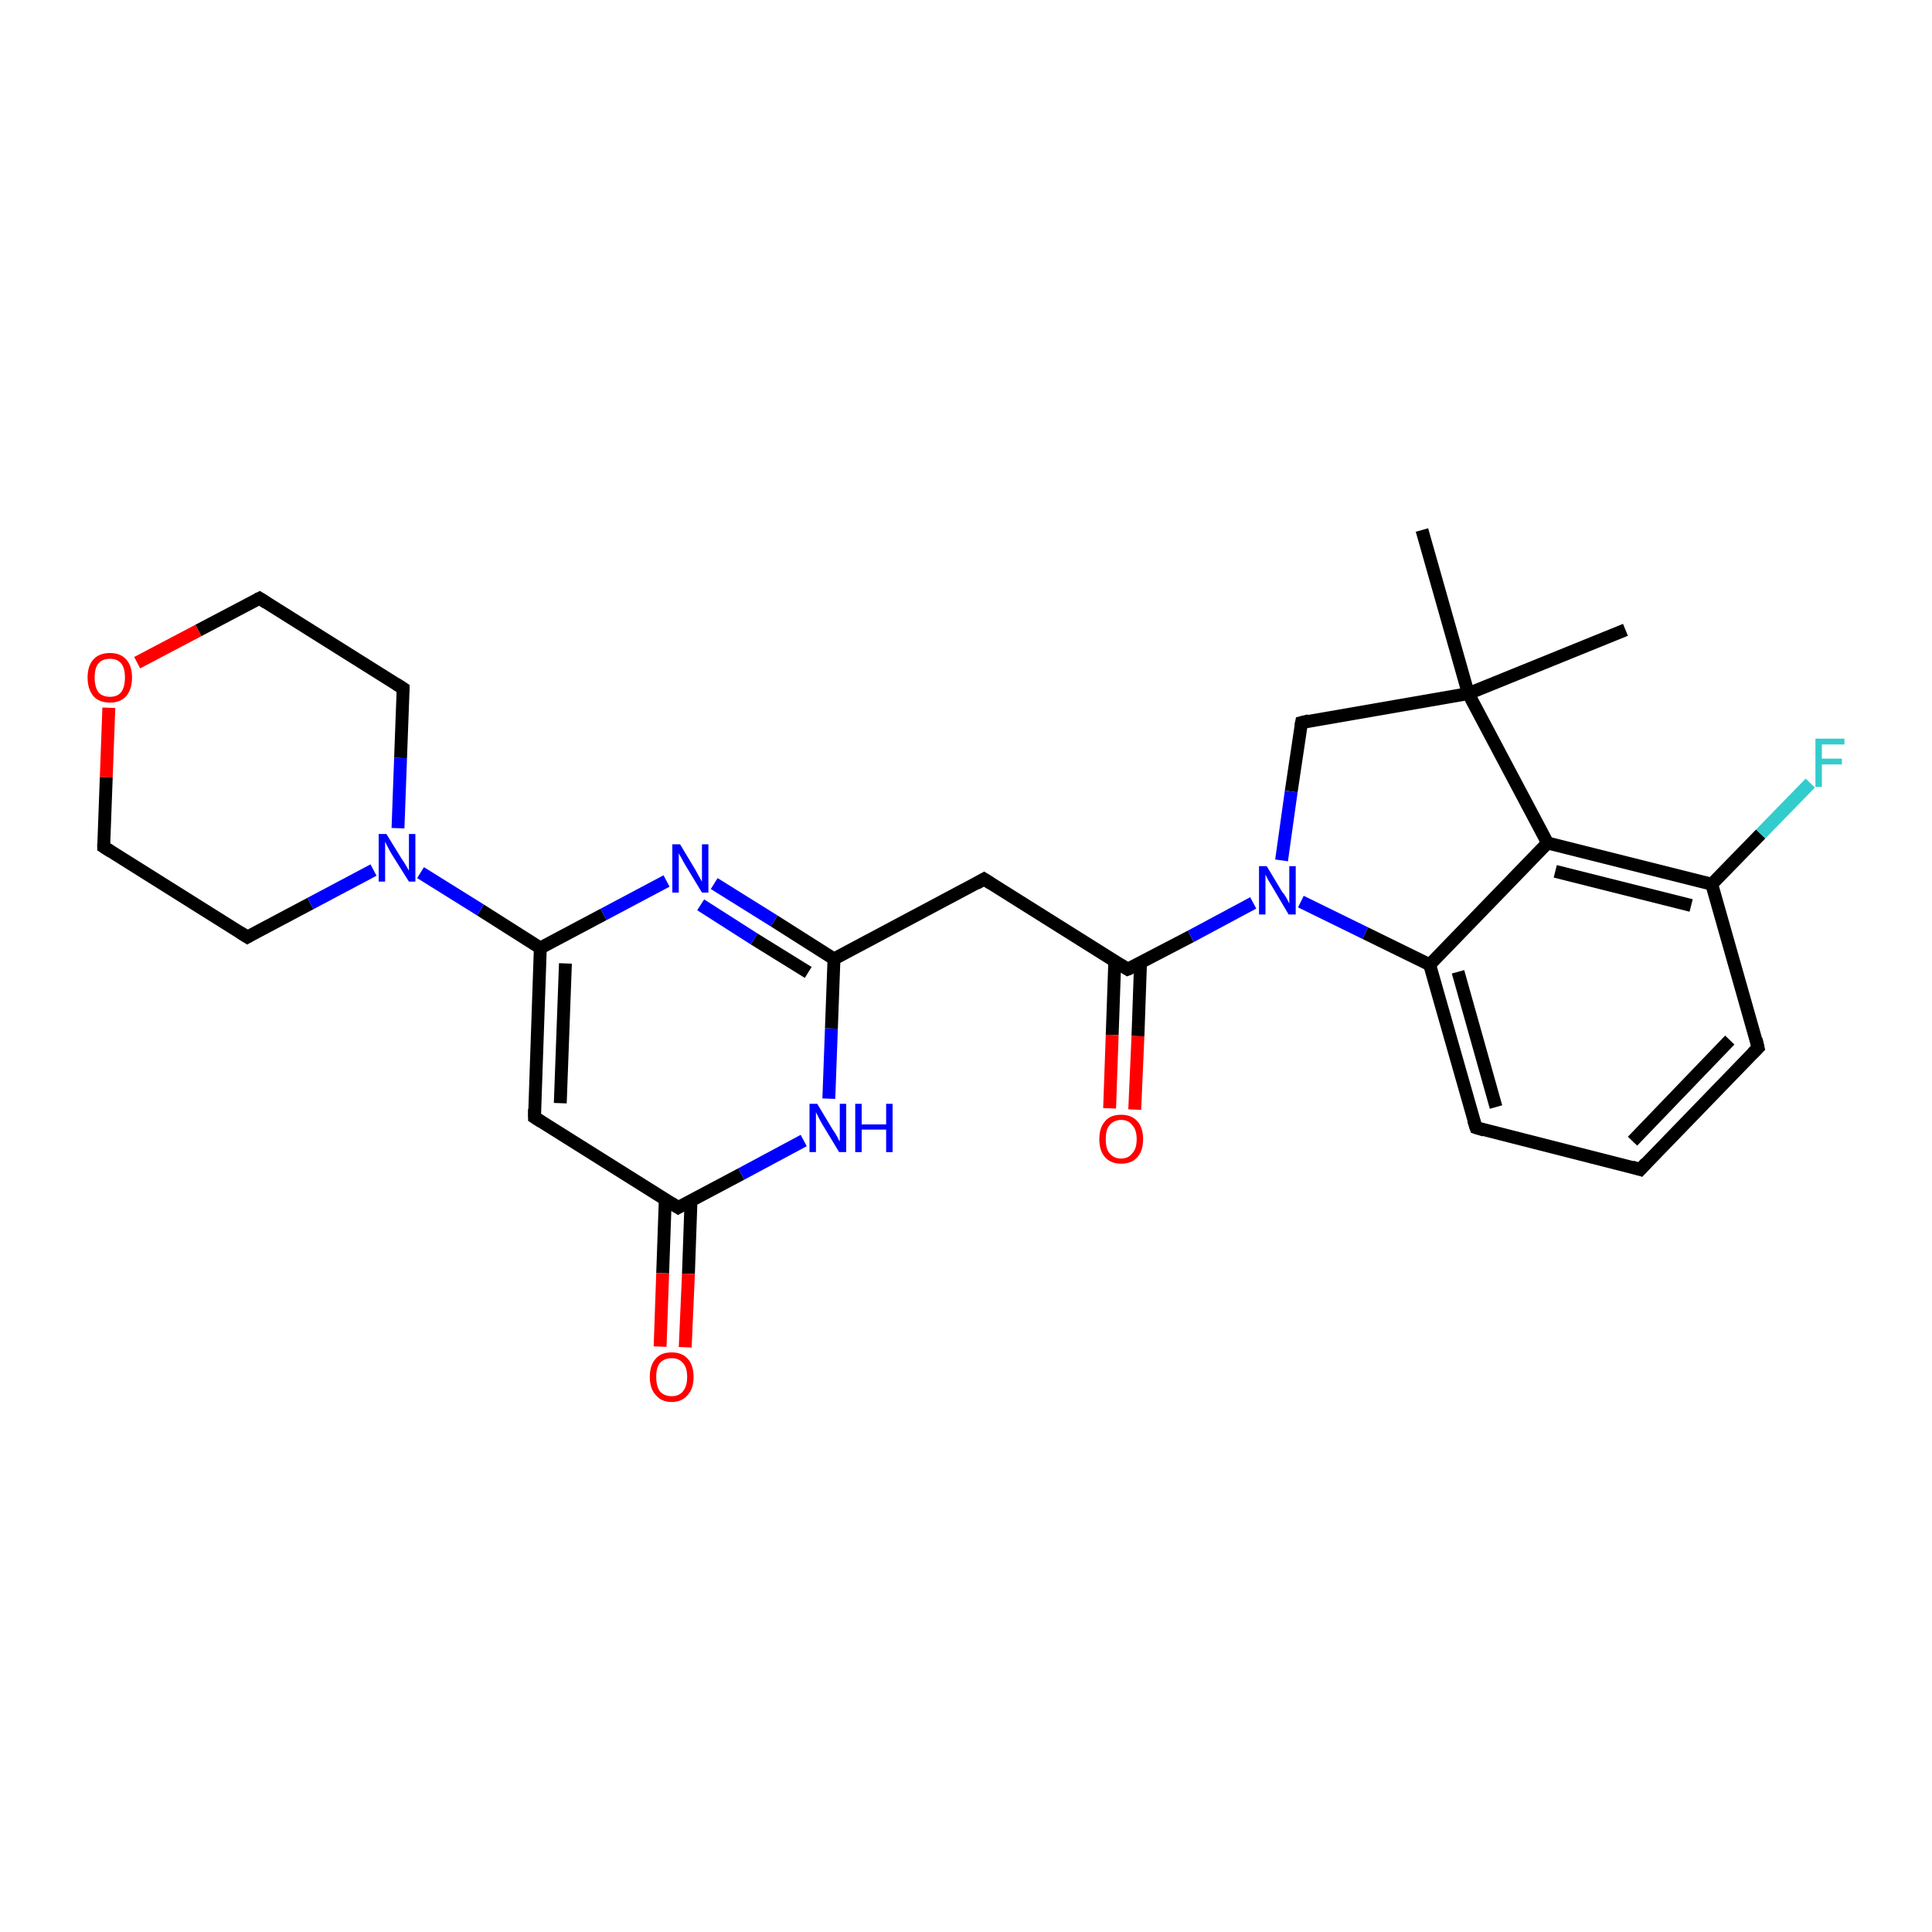 <?xml version='1.0' encoding='iso-8859-1'?>
<svg version='1.1' baseProfile='full'
              xmlns='http://www.w3.org/2000/svg'
                      xmlns:rdkit='http://www.rdkit.org/xml'
                      xmlns:xlink='http://www.w3.org/1999/xlink'
                  xml:space='preserve'
width='300px' height='300px' viewBox='0 0 300 300'>
<!-- END OF HEADER -->
<rect style='opacity:1.0;fill:#FFFFFF;stroke:none' width='300.0' height='300.0' x='0.0' y='0.0'> </rect>
<path class='bond-0 atom-0 atom-1' d='M 220.8,82.3 L 228.0,107.7' style='fill:none;fill-rule:evenodd;stroke:#000000;stroke-width:2.0px;stroke-linecap:butt;stroke-linejoin:miter;stroke-opacity:1' />
<path class='bond-1 atom-1 atom-2' d='M 228.0,107.7 L 252.4,97.8' style='fill:none;fill-rule:evenodd;stroke:#000000;stroke-width:2.0px;stroke-linecap:butt;stroke-linejoin:miter;stroke-opacity:1' />
<path class='bond-2 atom-1 atom-3' d='M 228.0,107.7 L 202.1,112.2' style='fill:none;fill-rule:evenodd;stroke:#000000;stroke-width:2.0px;stroke-linecap:butt;stroke-linejoin:miter;stroke-opacity:1' />
<path class='bond-3 atom-3 atom-4' d='M 202.1,112.2 L 200.5,122.9' style='fill:none;fill-rule:evenodd;stroke:#000000;stroke-width:2.0px;stroke-linecap:butt;stroke-linejoin:miter;stroke-opacity:1' />
<path class='bond-3 atom-3 atom-4' d='M 200.5,122.9 L 199.0,133.6' style='fill:none;fill-rule:evenodd;stroke:#0000FF;stroke-width:2.0px;stroke-linecap:butt;stroke-linejoin:miter;stroke-opacity:1' />
<path class='bond-4 atom-4 atom-5' d='M 194.6,140.2 L 184.9,145.4' style='fill:none;fill-rule:evenodd;stroke:#0000FF;stroke-width:2.0px;stroke-linecap:butt;stroke-linejoin:miter;stroke-opacity:1' />
<path class='bond-4 atom-4 atom-5' d='M 184.9,145.4 L 175.1,150.5' style='fill:none;fill-rule:evenodd;stroke:#000000;stroke-width:2.0px;stroke-linecap:butt;stroke-linejoin:miter;stroke-opacity:1' />
<path class='bond-5 atom-5 atom-6' d='M 173.1,149.3 L 172.7,160.7' style='fill:none;fill-rule:evenodd;stroke:#000000;stroke-width:2.0px;stroke-linecap:butt;stroke-linejoin:miter;stroke-opacity:1' />
<path class='bond-5 atom-5 atom-6' d='M 172.7,160.7 L 172.3,172.1' style='fill:none;fill-rule:evenodd;stroke:#FF0000;stroke-width:2.0px;stroke-linecap:butt;stroke-linejoin:miter;stroke-opacity:1' />
<path class='bond-5 atom-5 atom-6' d='M 177.1,149.5 L 176.7,160.9' style='fill:none;fill-rule:evenodd;stroke:#000000;stroke-width:2.0px;stroke-linecap:butt;stroke-linejoin:miter;stroke-opacity:1' />
<path class='bond-5 atom-5 atom-6' d='M 176.7,160.9 L 176.2,172.3' style='fill:none;fill-rule:evenodd;stroke:#FF0000;stroke-width:2.0px;stroke-linecap:butt;stroke-linejoin:miter;stroke-opacity:1' />
<path class='bond-6 atom-5 atom-7' d='M 175.1,150.5 L 152.8,136.5' style='fill:none;fill-rule:evenodd;stroke:#000000;stroke-width:2.0px;stroke-linecap:butt;stroke-linejoin:miter;stroke-opacity:1' />
<path class='bond-7 atom-7 atom-8' d='M 152.8,136.5 L 129.5,148.9' style='fill:none;fill-rule:evenodd;stroke:#000000;stroke-width:2.0px;stroke-linecap:butt;stroke-linejoin:miter;stroke-opacity:1' />
<path class='bond-8 atom-8 atom-9' d='M 129.5,148.9 L 120.2,143.0' style='fill:none;fill-rule:evenodd;stroke:#000000;stroke-width:2.0px;stroke-linecap:butt;stroke-linejoin:miter;stroke-opacity:1' />
<path class='bond-8 atom-8 atom-9' d='M 120.2,143.0 L 110.9,137.2' style='fill:none;fill-rule:evenodd;stroke:#0000FF;stroke-width:2.0px;stroke-linecap:butt;stroke-linejoin:miter;stroke-opacity:1' />
<path class='bond-8 atom-8 atom-9' d='M 125.5,151.0 L 117.1,145.8' style='fill:none;fill-rule:evenodd;stroke:#000000;stroke-width:2.0px;stroke-linecap:butt;stroke-linejoin:miter;stroke-opacity:1' />
<path class='bond-8 atom-8 atom-9' d='M 117.1,145.8 L 108.8,140.5' style='fill:none;fill-rule:evenodd;stroke:#0000FF;stroke-width:2.0px;stroke-linecap:butt;stroke-linejoin:miter;stroke-opacity:1' />
<path class='bond-9 atom-9 atom-10' d='M 103.5,136.8 L 93.7,142.0' style='fill:none;fill-rule:evenodd;stroke:#0000FF;stroke-width:2.0px;stroke-linecap:butt;stroke-linejoin:miter;stroke-opacity:1' />
<path class='bond-9 atom-9 atom-10' d='M 93.7,142.0 L 83.9,147.2' style='fill:none;fill-rule:evenodd;stroke:#000000;stroke-width:2.0px;stroke-linecap:butt;stroke-linejoin:miter;stroke-opacity:1' />
<path class='bond-10 atom-10 atom-11' d='M 83.9,147.2 L 83.0,173.5' style='fill:none;fill-rule:evenodd;stroke:#000000;stroke-width:2.0px;stroke-linecap:butt;stroke-linejoin:miter;stroke-opacity:1' />
<path class='bond-10 atom-10 atom-11' d='M 87.8,149.6 L 87.0,171.3' style='fill:none;fill-rule:evenodd;stroke:#000000;stroke-width:2.0px;stroke-linecap:butt;stroke-linejoin:miter;stroke-opacity:1' />
<path class='bond-11 atom-11 atom-12' d='M 83.0,173.5 L 105.3,187.5' style='fill:none;fill-rule:evenodd;stroke:#000000;stroke-width:2.0px;stroke-linecap:butt;stroke-linejoin:miter;stroke-opacity:1' />
<path class='bond-12 atom-12 atom-13' d='M 103.3,186.3 L 102.9,197.7' style='fill:none;fill-rule:evenodd;stroke:#000000;stroke-width:2.0px;stroke-linecap:butt;stroke-linejoin:miter;stroke-opacity:1' />
<path class='bond-12 atom-12 atom-13' d='M 102.9,197.7 L 102.5,209.1' style='fill:none;fill-rule:evenodd;stroke:#FF0000;stroke-width:2.0px;stroke-linecap:butt;stroke-linejoin:miter;stroke-opacity:1' />
<path class='bond-12 atom-12 atom-13' d='M 107.3,186.4 L 106.9,197.8' style='fill:none;fill-rule:evenodd;stroke:#000000;stroke-width:2.0px;stroke-linecap:butt;stroke-linejoin:miter;stroke-opacity:1' />
<path class='bond-12 atom-12 atom-13' d='M 106.9,197.8 L 106.4,209.2' style='fill:none;fill-rule:evenodd;stroke:#FF0000;stroke-width:2.0px;stroke-linecap:butt;stroke-linejoin:miter;stroke-opacity:1' />
<path class='bond-13 atom-12 atom-14' d='M 105.3,187.5 L 115.1,182.3' style='fill:none;fill-rule:evenodd;stroke:#000000;stroke-width:2.0px;stroke-linecap:butt;stroke-linejoin:miter;stroke-opacity:1' />
<path class='bond-13 atom-12 atom-14' d='M 115.1,182.3 L 124.8,177.1' style='fill:none;fill-rule:evenodd;stroke:#0000FF;stroke-width:2.0px;stroke-linecap:butt;stroke-linejoin:miter;stroke-opacity:1' />
<path class='bond-14 atom-10 atom-15' d='M 83.9,147.2 L 74.6,141.3' style='fill:none;fill-rule:evenodd;stroke:#000000;stroke-width:2.0px;stroke-linecap:butt;stroke-linejoin:miter;stroke-opacity:1' />
<path class='bond-14 atom-10 atom-15' d='M 74.6,141.3 L 65.3,135.5' style='fill:none;fill-rule:evenodd;stroke:#0000FF;stroke-width:2.0px;stroke-linecap:butt;stroke-linejoin:miter;stroke-opacity:1' />
<path class='bond-15 atom-15 atom-16' d='M 61.8,128.6 L 62.2,117.7' style='fill:none;fill-rule:evenodd;stroke:#0000FF;stroke-width:2.0px;stroke-linecap:butt;stroke-linejoin:miter;stroke-opacity:1' />
<path class='bond-15 atom-15 atom-16' d='M 62.2,117.7 L 62.6,106.9' style='fill:none;fill-rule:evenodd;stroke:#000000;stroke-width:2.0px;stroke-linecap:butt;stroke-linejoin:miter;stroke-opacity:1' />
<path class='bond-16 atom-16 atom-17' d='M 62.6,106.9 L 40.3,92.9' style='fill:none;fill-rule:evenodd;stroke:#000000;stroke-width:2.0px;stroke-linecap:butt;stroke-linejoin:miter;stroke-opacity:1' />
<path class='bond-17 atom-17 atom-18' d='M 40.3,92.9 L 30.8,97.9' style='fill:none;fill-rule:evenodd;stroke:#000000;stroke-width:2.0px;stroke-linecap:butt;stroke-linejoin:miter;stroke-opacity:1' />
<path class='bond-17 atom-17 atom-18' d='M 30.8,97.9 L 21.3,102.9' style='fill:none;fill-rule:evenodd;stroke:#FF0000;stroke-width:2.0px;stroke-linecap:butt;stroke-linejoin:miter;stroke-opacity:1' />
<path class='bond-18 atom-18 atom-19' d='M 16.9,109.9 L 16.5,120.7' style='fill:none;fill-rule:evenodd;stroke:#FF0000;stroke-width:2.0px;stroke-linecap:butt;stroke-linejoin:miter;stroke-opacity:1' />
<path class='bond-18 atom-18 atom-19' d='M 16.5,120.7 L 16.1,131.5' style='fill:none;fill-rule:evenodd;stroke:#000000;stroke-width:2.0px;stroke-linecap:butt;stroke-linejoin:miter;stroke-opacity:1' />
<path class='bond-19 atom-19 atom-20' d='M 16.1,131.5 L 38.4,145.5' style='fill:none;fill-rule:evenodd;stroke:#000000;stroke-width:2.0px;stroke-linecap:butt;stroke-linejoin:miter;stroke-opacity:1' />
<path class='bond-20 atom-4 atom-21' d='M 202.0,140.0 L 212.0,144.9' style='fill:none;fill-rule:evenodd;stroke:#0000FF;stroke-width:2.0px;stroke-linecap:butt;stroke-linejoin:miter;stroke-opacity:1' />
<path class='bond-20 atom-4 atom-21' d='M 212.0,144.9 L 222.0,149.8' style='fill:none;fill-rule:evenodd;stroke:#000000;stroke-width:2.0px;stroke-linecap:butt;stroke-linejoin:miter;stroke-opacity:1' />
<path class='bond-21 atom-21 atom-22' d='M 222.0,149.8 L 229.2,175.1' style='fill:none;fill-rule:evenodd;stroke:#000000;stroke-width:2.0px;stroke-linecap:butt;stroke-linejoin:miter;stroke-opacity:1' />
<path class='bond-21 atom-21 atom-22' d='M 226.4,150.9 L 232.3,171.9' style='fill:none;fill-rule:evenodd;stroke:#000000;stroke-width:2.0px;stroke-linecap:butt;stroke-linejoin:miter;stroke-opacity:1' />
<path class='bond-22 atom-22 atom-23' d='M 229.2,175.1 L 254.7,181.6' style='fill:none;fill-rule:evenodd;stroke:#000000;stroke-width:2.0px;stroke-linecap:butt;stroke-linejoin:miter;stroke-opacity:1' />
<path class='bond-23 atom-23 atom-24' d='M 254.7,181.6 L 273.0,162.7' style='fill:none;fill-rule:evenodd;stroke:#000000;stroke-width:2.0px;stroke-linecap:butt;stroke-linejoin:miter;stroke-opacity:1' />
<path class='bond-23 atom-23 atom-24' d='M 253.5,177.2 L 268.6,161.5' style='fill:none;fill-rule:evenodd;stroke:#000000;stroke-width:2.0px;stroke-linecap:butt;stroke-linejoin:miter;stroke-opacity:1' />
<path class='bond-24 atom-24 atom-25' d='M 273.0,162.7 L 265.8,137.3' style='fill:none;fill-rule:evenodd;stroke:#000000;stroke-width:2.0px;stroke-linecap:butt;stroke-linejoin:miter;stroke-opacity:1' />
<path class='bond-25 atom-25 atom-26' d='M 265.8,137.3 L 273.4,129.5' style='fill:none;fill-rule:evenodd;stroke:#000000;stroke-width:2.0px;stroke-linecap:butt;stroke-linejoin:miter;stroke-opacity:1' />
<path class='bond-25 atom-25 atom-26' d='M 273.4,129.5 L 281.1,121.6' style='fill:none;fill-rule:evenodd;stroke:#33CCCC;stroke-width:2.0px;stroke-linecap:butt;stroke-linejoin:miter;stroke-opacity:1' />
<path class='bond-26 atom-25 atom-27' d='M 265.8,137.3 L 240.3,130.9' style='fill:none;fill-rule:evenodd;stroke:#000000;stroke-width:2.0px;stroke-linecap:butt;stroke-linejoin:miter;stroke-opacity:1' />
<path class='bond-26 atom-25 atom-27' d='M 262.6,140.6 L 241.5,135.3' style='fill:none;fill-rule:evenodd;stroke:#000000;stroke-width:2.0px;stroke-linecap:butt;stroke-linejoin:miter;stroke-opacity:1' />
<path class='bond-27 atom-27 atom-1' d='M 240.3,130.9 L 228.0,107.7' style='fill:none;fill-rule:evenodd;stroke:#000000;stroke-width:2.0px;stroke-linecap:butt;stroke-linejoin:miter;stroke-opacity:1' />
<path class='bond-28 atom-14 atom-8' d='M 128.7,170.6 L 129.1,159.7' style='fill:none;fill-rule:evenodd;stroke:#0000FF;stroke-width:2.0px;stroke-linecap:butt;stroke-linejoin:miter;stroke-opacity:1' />
<path class='bond-28 atom-14 atom-8' d='M 129.1,159.7 L 129.5,148.9' style='fill:none;fill-rule:evenodd;stroke:#000000;stroke-width:2.0px;stroke-linecap:butt;stroke-linejoin:miter;stroke-opacity:1' />
<path class='bond-29 atom-20 atom-15' d='M 38.4,145.5 L 48.2,140.3' style='fill:none;fill-rule:evenodd;stroke:#000000;stroke-width:2.0px;stroke-linecap:butt;stroke-linejoin:miter;stroke-opacity:1' />
<path class='bond-29 atom-20 atom-15' d='M 48.2,140.3 L 58.0,135.1' style='fill:none;fill-rule:evenodd;stroke:#0000FF;stroke-width:2.0px;stroke-linecap:butt;stroke-linejoin:miter;stroke-opacity:1' />
<path class='bond-30 atom-27 atom-21' d='M 240.3,130.9 L 222.0,149.8' style='fill:none;fill-rule:evenodd;stroke:#000000;stroke-width:2.0px;stroke-linecap:butt;stroke-linejoin:miter;stroke-opacity:1' />
<path d='M 203.3,111.9 L 202.1,112.2 L 202.0,112.7' style='fill:none;stroke:#000000;stroke-width:2.0px;stroke-linecap:butt;stroke-linejoin:miter;stroke-opacity:1;' />
<path d='M 175.6,150.3 L 175.1,150.5 L 174.0,149.8' style='fill:none;stroke:#000000;stroke-width:2.0px;stroke-linecap:butt;stroke-linejoin:miter;stroke-opacity:1;' />
<path d='M 153.9,137.2 L 152.8,136.5 L 151.6,137.2' style='fill:none;stroke:#000000;stroke-width:2.0px;stroke-linecap:butt;stroke-linejoin:miter;stroke-opacity:1;' />
<path d='M 83.0,172.2 L 83.0,173.5 L 84.1,174.2' style='fill:none;stroke:#000000;stroke-width:2.0px;stroke-linecap:butt;stroke-linejoin:miter;stroke-opacity:1;' />
<path d='M 104.2,186.8 L 105.3,187.5 L 105.8,187.2' style='fill:none;stroke:#000000;stroke-width:2.0px;stroke-linecap:butt;stroke-linejoin:miter;stroke-opacity:1;' />
<path d='M 62.6,107.4 L 62.6,106.9 L 61.5,106.2' style='fill:none;stroke:#000000;stroke-width:2.0px;stroke-linecap:butt;stroke-linejoin:miter;stroke-opacity:1;' />
<path d='M 41.4,93.6 L 40.3,92.9 L 39.9,93.1' style='fill:none;stroke:#000000;stroke-width:2.0px;stroke-linecap:butt;stroke-linejoin:miter;stroke-opacity:1;' />
<path d='M 16.1,131.0 L 16.1,131.5 L 17.2,132.2' style='fill:none;stroke:#000000;stroke-width:2.0px;stroke-linecap:butt;stroke-linejoin:miter;stroke-opacity:1;' />
<path d='M 37.3,144.8 L 38.4,145.5 L 38.9,145.2' style='fill:none;stroke:#000000;stroke-width:2.0px;stroke-linecap:butt;stroke-linejoin:miter;stroke-opacity:1;' />
<path d='M 228.8,173.9 L 229.2,175.1 L 230.5,175.5' style='fill:none;stroke:#000000;stroke-width:2.0px;stroke-linecap:butt;stroke-linejoin:miter;stroke-opacity:1;' />
<path d='M 253.4,181.2 L 254.7,181.6 L 255.6,180.6' style='fill:none;stroke:#000000;stroke-width:2.0px;stroke-linecap:butt;stroke-linejoin:miter;stroke-opacity:1;' />
<path d='M 272.1,163.6 L 273.0,162.7 L 272.7,161.4' style='fill:none;stroke:#000000;stroke-width:2.0px;stroke-linecap:butt;stroke-linejoin:miter;stroke-opacity:1;' />
<path class='atom-4' d='M 196.7 134.5
L 199.1 138.5
Q 199.4 138.8, 199.8 139.5
Q 200.2 140.3, 200.2 140.3
L 200.2 134.5
L 201.2 134.5
L 201.2 142.0
L 200.1 142.0
L 197.5 137.6
Q 197.2 137.1, 196.9 136.6
Q 196.6 136.0, 196.5 135.8
L 196.5 142.0
L 195.5 142.0
L 195.5 134.5
L 196.7 134.5
' fill='#0000FF'/>
<path class='atom-6' d='M 170.7 176.9
Q 170.7 175.1, 171.6 174.1
Q 172.4 173.1, 174.1 173.1
Q 175.7 173.1, 176.6 174.1
Q 177.5 175.1, 177.5 176.9
Q 177.5 178.7, 176.6 179.7
Q 175.7 180.7, 174.1 180.7
Q 172.5 180.7, 171.6 179.7
Q 170.7 178.7, 170.7 176.9
M 174.1 179.9
Q 175.2 179.9, 175.8 179.1
Q 176.5 178.4, 176.5 176.9
Q 176.5 175.4, 175.8 174.7
Q 175.2 173.9, 174.1 173.9
Q 173.0 173.9, 172.3 174.7
Q 171.7 175.4, 171.7 176.9
Q 171.7 178.4, 172.3 179.1
Q 173.0 179.9, 174.1 179.9
' fill='#FF0000'/>
<path class='atom-9' d='M 105.6 131.1
L 108.0 135.1
Q 108.2 135.5, 108.6 136.2
Q 109.0 136.9, 109.0 136.9
L 109.0 131.1
L 110.0 131.1
L 110.0 138.6
L 109.0 138.6
L 106.4 134.3
Q 106.1 133.8, 105.8 133.2
Q 105.4 132.6, 105.4 132.4
L 105.4 138.6
L 104.4 138.6
L 104.4 131.1
L 105.6 131.1
' fill='#0000FF'/>
<path class='atom-13' d='M 100.9 213.8
Q 100.9 212.0, 101.8 211.0
Q 102.6 210.0, 104.3 210.0
Q 105.9 210.0, 106.8 211.0
Q 107.7 212.0, 107.7 213.8
Q 107.7 215.6, 106.8 216.6
Q 105.9 217.7, 104.3 217.7
Q 102.7 217.7, 101.8 216.6
Q 100.9 215.6, 100.9 213.8
M 104.3 216.8
Q 105.4 216.8, 106.0 216.1
Q 106.7 215.3, 106.7 213.8
Q 106.7 212.3, 106.0 211.6
Q 105.4 210.9, 104.3 210.9
Q 103.2 210.9, 102.5 211.6
Q 101.9 212.3, 101.9 213.8
Q 101.9 215.3, 102.5 216.1
Q 103.2 216.8, 104.3 216.8
' fill='#FF0000'/>
<path class='atom-14' d='M 126.9 171.4
L 129.3 175.4
Q 129.6 175.8, 130.0 176.5
Q 130.3 177.2, 130.4 177.2
L 130.4 171.4
L 131.4 171.4
L 131.4 178.9
L 130.3 178.9
L 127.7 174.6
Q 127.4 174.1, 127.1 173.5
Q 126.8 172.9, 126.7 172.7
L 126.7 178.9
L 125.7 178.9
L 125.7 171.4
L 126.9 171.4
' fill='#0000FF'/>
<path class='atom-14' d='M 132.8 171.4
L 133.8 171.4
L 133.8 174.6
L 137.6 174.6
L 137.6 171.4
L 138.6 171.4
L 138.6 178.9
L 137.6 178.9
L 137.6 175.4
L 133.8 175.4
L 133.8 178.9
L 132.8 178.9
L 132.8 171.4
' fill='#0000FF'/>
<path class='atom-15' d='M 60.0 129.5
L 62.4 133.4
Q 62.7 133.8, 63.1 134.5
Q 63.5 135.2, 63.5 135.2
L 63.5 129.5
L 64.5 129.5
L 64.5 136.9
L 63.5 136.9
L 60.8 132.6
Q 60.5 132.1, 60.2 131.5
Q 59.9 130.9, 59.8 130.7
L 59.8 136.9
L 58.8 136.9
L 58.8 129.5
L 60.0 129.5
' fill='#0000FF'/>
<path class='atom-18' d='M 13.6 105.2
Q 13.6 103.4, 14.5 102.4
Q 15.4 101.4, 17.1 101.4
Q 18.7 101.4, 19.6 102.4
Q 20.5 103.4, 20.5 105.2
Q 20.5 107.0, 19.6 108.1
Q 18.7 109.1, 17.1 109.1
Q 15.4 109.1, 14.5 108.1
Q 13.6 107.0, 13.6 105.2
M 17.1 108.2
Q 18.2 108.2, 18.8 107.5
Q 19.4 106.7, 19.4 105.2
Q 19.4 103.7, 18.8 103.0
Q 18.2 102.3, 17.1 102.3
Q 15.9 102.3, 15.3 103.0
Q 14.7 103.7, 14.7 105.2
Q 14.7 106.7, 15.3 107.5
Q 15.9 108.2, 17.1 108.2
' fill='#FF0000'/>
<path class='atom-26' d='M 281.9 114.7
L 286.4 114.7
L 286.4 115.6
L 282.9 115.6
L 282.9 117.8
L 286.0 117.8
L 286.0 118.7
L 282.9 118.7
L 282.9 122.2
L 281.9 122.2
L 281.9 114.7
' fill='#33CCCC'/>
</svg>
